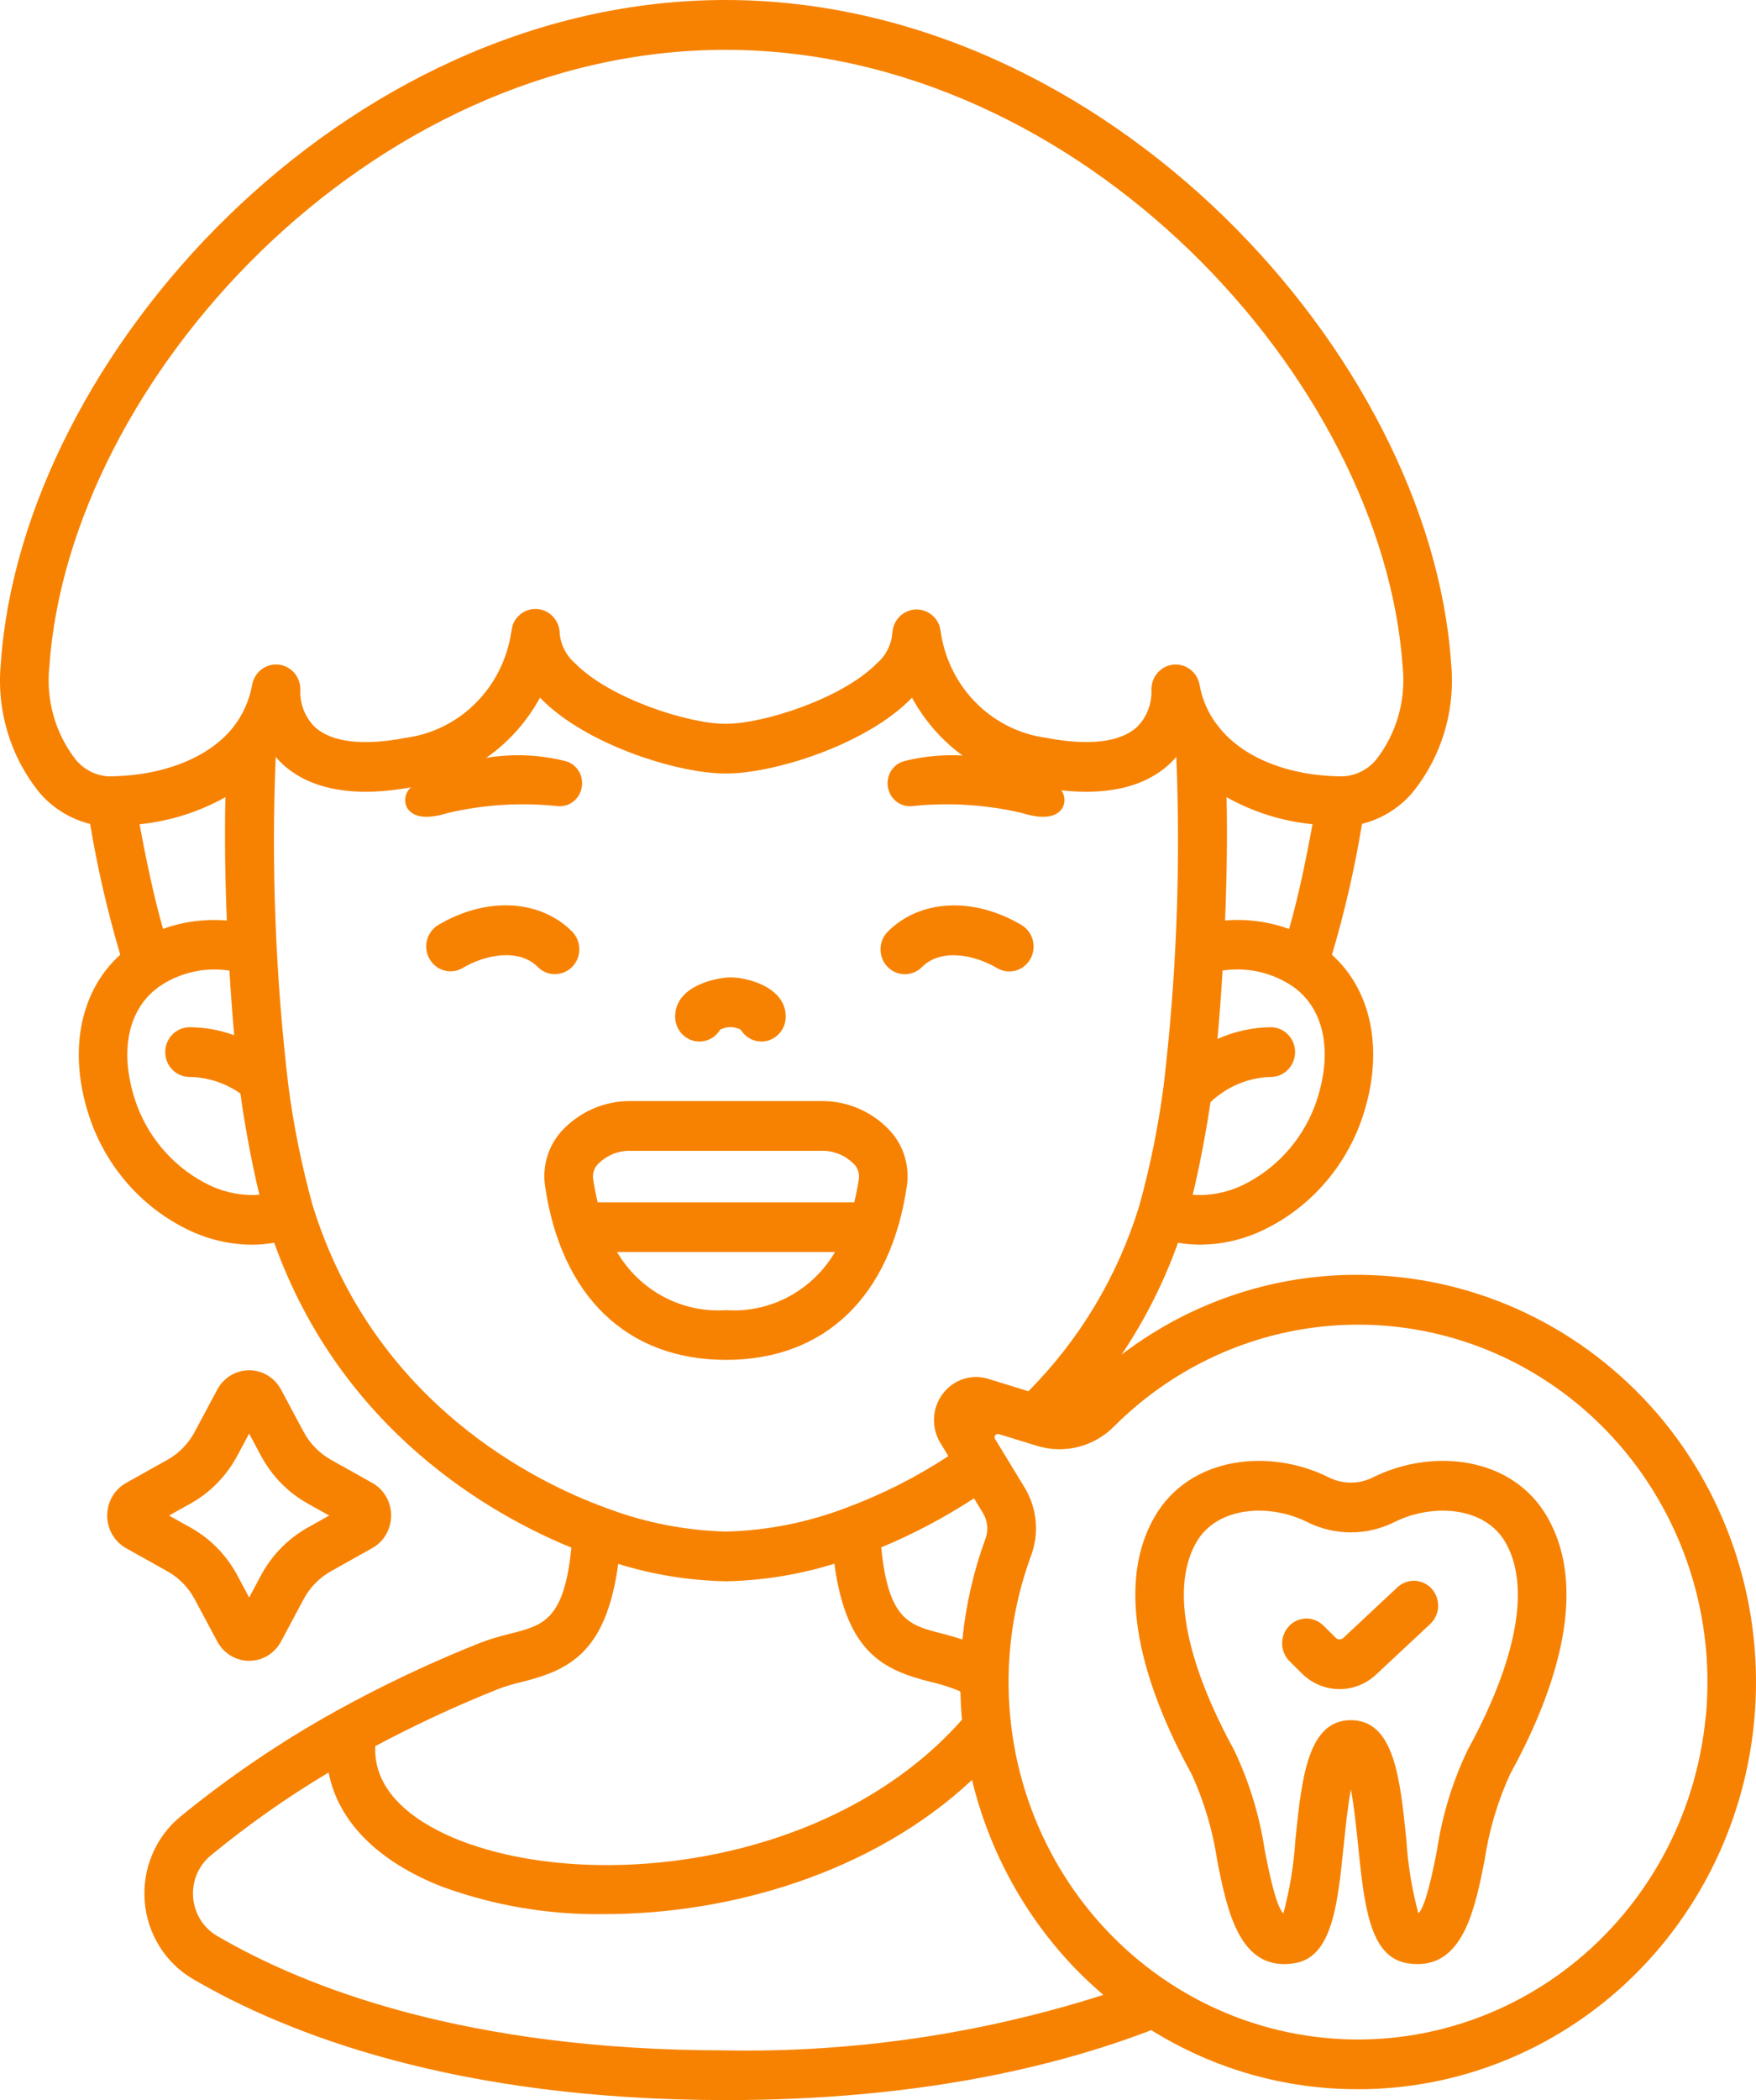<svg width="46" height="55" viewBox="0 0 46 55" fill="none" xmlns="http://www.w3.org/2000/svg">
<path d="M23.703 25.514C23.576 25.514 23.453 25.476 23.348 25.404C23.243 25.331 23.162 25.229 23.114 25.11C23.066 24.99 23.054 24.859 23.079 24.732C23.105 24.605 23.166 24.489 23.256 24.399C24.098 23.552 25.505 23.482 26.758 24.225C26.831 24.268 26.894 24.325 26.945 24.393C26.996 24.461 27.033 24.539 27.055 24.622C27.076 24.704 27.082 24.791 27.071 24.875C27.06 24.96 27.032 25.042 26.99 25.116C26.948 25.191 26.893 25.255 26.826 25.307C26.76 25.36 26.684 25.398 26.603 25.42C26.522 25.442 26.438 25.447 26.355 25.436C26.272 25.425 26.192 25.397 26.119 25.354C25.515 24.995 24.64 24.833 24.149 25.329C24.03 25.448 23.869 25.515 23.703 25.514ZM10.817 20.585C11.409 20.207 12.069 19.955 12.759 19.844C13.448 19.733 14.153 19.765 14.83 19.938C14.966 19.978 15.083 20.068 15.159 20.191C15.235 20.314 15.264 20.461 15.242 20.604C15.22 20.754 15.144 20.89 15.028 20.985C14.913 21.079 14.766 21.125 14.618 21.113C13.655 21.01 12.681 21.07 11.736 21.29C11.071 21.498 10.787 21.352 10.667 21.16C10.615 21.062 10.601 20.948 10.629 20.841C10.657 20.734 10.724 20.642 10.817 20.585ZM27.683 20.585C27.091 20.207 26.43 19.955 25.741 19.844C25.051 19.733 24.347 19.765 23.67 19.938C23.534 19.978 23.417 20.068 23.341 20.191C23.265 20.314 23.236 20.461 23.258 20.604C23.28 20.754 23.356 20.89 23.471 20.984C23.587 21.079 23.733 21.125 23.881 21.113C24.844 21.01 25.818 21.07 26.763 21.29C27.428 21.498 27.713 21.352 27.831 21.16C27.884 21.063 27.898 20.949 27.87 20.842C27.843 20.735 27.776 20.643 27.683 20.585ZM14.538 25.514C14.371 25.514 14.21 25.447 14.091 25.327C13.6 24.832 12.726 24.992 12.12 25.351C11.974 25.438 11.8 25.461 11.637 25.416C11.474 25.371 11.335 25.262 11.251 25.113C11.166 24.963 11.143 24.785 11.187 24.618C11.231 24.451 11.338 24.309 11.484 24.223C12.736 23.48 14.144 23.55 14.986 24.396C15.076 24.487 15.137 24.603 15.163 24.729C15.188 24.856 15.176 24.987 15.128 25.107C15.08 25.227 14.999 25.329 14.894 25.401C14.789 25.473 14.666 25.511 14.539 25.511L14.538 25.514ZM23.342 29.644C23.109 29.384 22.825 29.178 22.508 29.039C22.192 28.9 21.849 28.831 21.505 28.837H16.53C16.186 28.831 15.844 28.9 15.527 29.039C15.21 29.178 14.926 29.384 14.693 29.644C14.527 29.834 14.404 30.058 14.332 30.301C14.26 30.544 14.241 30.801 14.277 31.052C14.698 33.951 16.427 35.614 19.018 35.614C21.609 35.614 23.337 33.951 23.757 31.053C23.793 30.802 23.774 30.545 23.703 30.302C23.631 30.058 23.508 29.834 23.342 29.644ZM19.018 34.312C18.451 34.351 17.885 34.23 17.381 33.961C16.877 33.693 16.456 33.287 16.163 32.79H21.874C21.581 33.288 21.159 33.693 20.655 33.962C20.151 34.23 19.585 34.351 19.018 34.312ZM22.378 31.488H15.657C15.61 31.288 15.567 31.081 15.535 30.86C15.528 30.794 15.535 30.727 15.556 30.663C15.577 30.6 15.612 30.542 15.657 30.494C15.771 30.377 15.907 30.284 16.058 30.223C16.208 30.162 16.369 30.134 16.53 30.139H21.505C21.666 30.134 21.828 30.162 21.978 30.223C22.128 30.284 22.264 30.377 22.378 30.494C22.424 30.542 22.458 30.6 22.479 30.663C22.501 30.727 22.508 30.794 22.5 30.861C22.468 31.081 22.425 31.288 22.378 31.488ZM6.527 43.496C6.356 43.496 6.189 43.449 6.042 43.36C5.895 43.271 5.774 43.143 5.692 42.99L5.101 41.885C4.936 41.574 4.687 41.319 4.384 41.151L3.303 40.546C3.153 40.462 3.028 40.339 2.941 40.188C2.854 40.038 2.808 39.866 2.808 39.692C2.808 39.517 2.854 39.345 2.941 39.195C3.028 39.045 3.153 38.921 3.303 38.837L4.384 38.233C4.687 38.063 4.936 37.809 5.101 37.498L5.692 36.392C5.774 36.239 5.895 36.111 6.042 36.022C6.188 35.933 6.356 35.886 6.527 35.886C6.698 35.886 6.865 35.933 7.012 36.022C7.159 36.111 7.28 36.239 7.362 36.392L7.953 37.497C8.118 37.807 8.367 38.062 8.671 38.231L9.751 38.836C9.901 38.919 10.026 39.043 10.113 39.193C10.2 39.344 10.246 39.515 10.246 39.69C10.246 39.865 10.2 40.036 10.113 40.187C10.026 40.337 9.901 40.461 9.751 40.544L8.671 41.149C8.368 41.318 8.118 41.573 7.953 41.883L7.362 42.99C7.28 43.143 7.159 43.271 7.012 43.36C6.865 43.449 6.698 43.496 6.527 43.496ZM4.429 39.691L4.995 40.008C5.511 40.297 5.936 40.731 6.218 41.259L6.527 41.838L6.836 41.259C7.119 40.731 7.543 40.297 8.059 40.008L8.624 39.691L8.059 39.376C7.542 39.086 7.118 38.652 6.835 38.123L6.526 37.545L6.217 38.123C5.935 38.652 5.51 39.087 4.993 39.376L4.429 39.691ZM37.139 51.438C37.043 51.438 36.947 51.43 36.852 51.413C35.874 51.244 35.736 49.888 35.575 48.318C35.533 47.9 35.472 47.309 35.388 46.864C35.303 47.309 35.244 47.9 35.201 48.317C35.04 49.888 34.901 51.244 33.924 51.413C32.47 51.663 32.147 50.037 31.887 48.731C31.771 47.948 31.546 47.186 31.218 46.468C30.139 44.507 29.094 41.748 30.237 39.74C31.164 38.113 33.289 37.93 34.808 38.692C34.988 38.782 35.186 38.829 35.387 38.829C35.588 38.829 35.786 38.782 35.966 38.692C37.486 37.93 39.611 38.112 40.538 39.739C41.684 41.746 40.636 44.505 39.557 46.467C39.229 47.185 39.004 47.947 38.888 48.731C38.646 49.947 38.349 51.438 37.139 51.438ZM35.388 45.05C36.521 45.05 36.676 46.569 36.841 48.182C36.88 48.834 36.986 49.48 37.156 50.11C37.35 49.933 37.538 48.99 37.641 48.472C37.777 47.554 38.048 46.663 38.447 45.83C39.197 44.467 40.322 41.948 39.438 40.397C38.892 39.439 37.501 39.374 36.527 39.863C36.172 40.04 35.782 40.132 35.387 40.132C34.992 40.132 34.602 40.04 34.247 39.863C33.271 39.373 31.883 39.439 31.336 40.397C30.452 41.949 31.577 44.467 32.327 45.83C32.725 46.664 32.997 47.554 33.133 48.471C33.236 48.992 33.424 49.932 33.619 50.11C33.788 49.48 33.894 48.834 33.934 48.182C34.099 46.571 34.255 45.05 35.388 45.05Z" fill="#F78202"/>
<path d="M43.381 36.984C42.436 35.896 41.284 35.016 39.996 34.399C38.708 33.782 37.31 33.439 35.889 33.393C33.55 33.31 31.255 34.045 29.38 35.477C29.992 34.568 30.489 33.583 30.859 32.546C31.051 32.58 31.246 32.597 31.442 32.597C32.004 32.593 32.56 32.467 33.071 32.225C34.248 31.668 35.167 30.664 35.632 29.425C36.282 27.658 35.981 25.984 34.891 25.005C35.226 23.881 35.489 22.735 35.679 21.576C36.181 21.451 36.634 21.175 36.979 20.783C37.367 20.312 37.659 19.766 37.836 19.177C38.013 18.589 38.073 17.97 38.012 17.357C37.456 9.331 29.027 0 18.998 0C8.99 0 0.58 9.332 0.023 17.357C-0.038 17.97 0.022 18.589 0.199 19.177C0.376 19.766 0.667 20.312 1.055 20.784C1.402 21.177 1.857 21.454 2.361 21.578C2.554 22.736 2.818 23.88 3.15 25.004C2.054 25.989 1.754 27.661 2.403 29.425C2.868 30.664 3.787 31.668 4.964 32.225C5.475 32.467 6.031 32.594 6.594 32.598C6.791 32.598 6.988 32.581 7.183 32.546C8.95 37.48 12.896 39.685 14.968 40.531C14.779 42.425 14.236 42.565 13.376 42.783C13.1 42.847 12.829 42.93 12.563 43.031C11.275 43.544 10.019 44.138 8.803 44.811C7.361 45.61 5.991 46.54 4.71 47.589C4.394 47.853 4.144 48.192 3.984 48.577C3.824 48.961 3.758 49.38 3.791 49.797C3.824 50.214 3.955 50.616 4.174 50.969C4.392 51.322 4.692 51.616 5.046 51.824C7.519 53.273 11.95 55 19.015 55C23.928 55 27.563 54.164 30.16 53.168C31.792 54.186 33.668 54.721 35.58 54.715C35.695 54.715 35.81 54.715 35.926 54.71C37.903 54.642 39.82 54 41.454 52.859C43.087 51.718 44.37 50.125 45.151 48.266C45.933 46.407 46.182 44.359 45.868 42.361C45.555 40.363 44.692 38.498 43.381 36.983V36.984ZM34.44 28.97C34.091 29.883 33.413 30.625 32.545 31.042C32.139 31.236 31.691 31.322 31.244 31.29C31.436 30.502 31.614 29.523 31.71 28.864C32.135 28.461 32.687 28.227 33.265 28.205C33.434 28.211 33.598 28.149 33.722 28.031C33.846 27.914 33.919 27.751 33.926 27.578C33.932 27.405 33.871 27.237 33.756 27.111C33.641 26.984 33.482 26.909 33.313 26.902C32.824 26.904 32.341 27.009 31.893 27.21C31.944 26.646 31.989 26.041 32.027 25.418C32.639 25.325 33.263 25.455 33.791 25.785C34.704 26.36 34.951 27.581 34.44 28.97ZM32.131 20.878C32.827 21.268 33.593 21.509 34.383 21.586C34.234 22.401 34.004 23.535 33.768 24.329C33.231 24.135 32.66 24.059 32.092 24.107C32.137 23.006 32.154 21.895 32.131 20.878ZM2.855 20.334C2.689 20.326 2.526 20.283 2.376 20.208C2.227 20.133 2.094 20.028 1.986 19.898C1.448 19.209 1.199 18.329 1.293 17.452C1.811 9.986 9.658 1.305 18.998 1.305C28.36 1.305 36.224 9.986 36.743 17.452C36.836 18.329 36.587 19.208 36.048 19.897C35.94 20.026 35.807 20.132 35.657 20.206C35.508 20.281 35.345 20.324 35.179 20.332H35.137C33.749 20.321 32.549 19.838 31.924 19.034C31.666 18.718 31.494 18.339 31.424 17.934C31.394 17.77 31.304 17.624 31.172 17.527C31.041 17.429 30.877 17.387 30.716 17.408C30.555 17.43 30.408 17.514 30.305 17.643C30.202 17.772 30.152 17.936 30.164 18.102C30.166 18.277 30.134 18.45 30.068 18.611C30.003 18.773 29.906 18.919 29.784 19.04C29.349 19.44 28.526 19.538 27.397 19.322C26.726 19.23 26.099 18.924 25.608 18.447C25.117 17.97 24.786 17.346 24.662 16.664C24.65 16.593 24.63 16.46 24.623 16.431C24.581 16.282 24.488 16.154 24.361 16.069C24.235 15.983 24.083 15.947 23.932 15.966C23.782 15.986 23.643 16.059 23.541 16.174C23.439 16.288 23.38 16.436 23.375 16.591C23.346 16.898 23.2 17.179 22.968 17.375C22.06 18.297 19.998 18.955 19.028 18.955H19.011C18.067 18.965 15.983 18.304 15.07 17.376C14.838 17.18 14.691 16.898 14.662 16.591C14.661 16.441 14.608 16.296 14.514 16.181C14.419 16.066 14.289 15.987 14.144 15.959C14 15.931 13.85 15.956 13.721 16.027C13.592 16.1 13.491 16.215 13.436 16.355C13.416 16.407 13.383 16.62 13.361 16.732C13.225 17.399 12.89 18.007 12.402 18.471C11.915 18.935 11.298 19.232 10.637 19.322C9.519 19.539 8.697 19.442 8.258 19.049C8.131 18.927 8.031 18.78 7.964 18.617C7.896 18.454 7.863 18.278 7.866 18.101C7.878 17.935 7.827 17.77 7.724 17.641C7.621 17.512 7.474 17.429 7.312 17.407C7.151 17.386 6.988 17.429 6.856 17.527C6.724 17.625 6.635 17.771 6.605 17.935C6.533 18.342 6.362 18.724 6.107 19.046C5.479 19.841 4.277 20.322 2.857 20.332L2.855 20.334ZM5.942 24.108C5.377 24.06 4.808 24.134 4.272 24.326C4.037 23.531 3.805 22.399 3.657 21.586C4.445 21.507 5.21 21.266 5.905 20.877C5.881 21.895 5.897 23.005 5.942 24.108ZM5.49 31.041C4.622 30.624 3.944 29.883 3.595 28.97C3.086 27.581 3.333 26.362 4.258 25.78C4.783 25.453 5.403 25.326 6.01 25.42C6.044 25.985 6.085 26.549 6.135 27.113C5.756 26.973 5.356 26.902 4.954 26.903C4.785 26.906 4.624 26.978 4.507 27.102C4.39 27.227 4.326 27.393 4.329 27.566C4.332 27.739 4.402 27.903 4.524 28.023C4.646 28.143 4.809 28.208 4.978 28.205H5.004C5.467 28.22 5.916 28.371 6.298 28.639C6.383 29.284 6.579 30.409 6.795 31.29C6.346 31.322 5.897 31.236 5.49 31.041ZM8.189 31.565C7.904 30.535 7.691 29.486 7.553 28.425C7.216 25.571 7.105 22.695 7.222 19.823C7.277 19.889 7.336 19.951 7.398 20.009C8.151 20.7 9.321 20.899 10.869 20.602C11.553 20.494 12.203 20.228 12.771 19.824C13.339 19.42 13.809 18.889 14.146 18.271C14.155 18.281 14.163 18.291 14.173 18.3C15.373 19.519 17.779 20.257 18.987 20.257H19.035C20.254 20.257 22.663 19.519 23.864 18.3L23.89 18.271C24.227 18.889 24.697 19.42 25.265 19.824C25.833 20.228 26.483 20.494 27.166 20.602C28.718 20.899 29.884 20.7 30.636 20.009C30.699 19.95 30.759 19.887 30.814 19.82C30.931 22.693 30.82 25.571 30.484 28.425C30.345 29.488 30.133 30.539 29.847 31.571C29.284 33.413 28.285 35.084 26.939 36.436L25.891 36.112C25.676 36.045 25.446 36.047 25.232 36.117C25.018 36.187 24.83 36.323 24.694 36.505C24.557 36.688 24.478 36.908 24.467 37.138C24.457 37.368 24.515 37.595 24.634 37.79L24.843 38.135C24.002 38.687 23.103 39.141 22.163 39.489C21.156 39.874 20.093 40.084 19.018 40.111C17.942 40.083 16.878 39.873 15.87 39.489C14.098 38.846 9.801 36.788 8.189 31.565ZM25.211 42.938C25.025 42.876 24.842 42.824 24.676 42.782C23.815 42.565 23.272 42.424 23.084 40.525C23.931 40.173 24.744 39.743 25.515 39.24L25.749 39.625C25.81 39.724 25.848 39.837 25.86 39.953C25.871 40.07 25.856 40.188 25.815 40.298C25.504 41.148 25.301 42.035 25.211 42.938V42.938ZM13.03 44.242C13.243 44.162 13.461 44.096 13.682 44.046C14.905 43.736 15.878 43.288 16.195 40.958C17.111 41.241 18.061 41.394 19.018 41.413C19.98 41.394 20.936 41.239 21.857 40.953C22.173 43.287 23.147 43.736 24.371 44.046C24.592 44.096 24.81 44.162 25.022 44.242C25.069 44.261 25.113 44.28 25.158 44.299C25.165 44.546 25.177 44.793 25.2 45.039C21.784 48.902 15.499 49.563 12.022 48.19C11.153 47.847 9.765 47.083 9.831 45.73C10.871 45.176 11.939 44.679 13.03 44.243V44.242ZM19.015 53.698C12.229 53.698 8.017 52.065 5.678 50.695C5.503 50.591 5.356 50.446 5.248 50.271C5.14 50.096 5.075 49.897 5.059 49.691C5.043 49.484 5.076 49.277 5.155 49.087C5.235 48.897 5.358 48.729 5.515 48.599C6.491 47.794 7.526 47.066 8.609 46.42C8.849 47.683 9.874 48.738 11.563 49.405C12.935 49.908 14.384 50.153 15.841 50.129C19.108 50.129 22.842 49.064 25.463 46.616C25.919 48.502 26.87 50.226 28.212 51.601C28.434 51.826 28.664 52.04 28.903 52.245C25.704 53.266 22.366 53.757 19.015 53.699V53.698ZM44.685 44.93C44.562 46.258 44.164 47.544 43.516 48.702C42.868 49.859 41.986 50.862 40.929 51.643C39.871 52.423 38.663 52.964 37.385 53.228C36.107 53.492 34.789 53.474 33.518 53.174C32.248 52.875 31.054 52.301 30.018 51.492C28.982 50.682 28.126 49.656 27.509 48.48C26.892 47.305 26.528 46.009 26.441 44.678C26.353 43.347 26.545 42.012 27.002 40.763C27.113 40.473 27.157 40.161 27.131 39.851C27.105 39.541 27.009 39.242 26.851 38.975L26.068 37.688C26.059 37.673 26.054 37.656 26.055 37.638C26.055 37.62 26.061 37.603 26.072 37.589C26.082 37.575 26.097 37.564 26.114 37.559C26.13 37.553 26.148 37.553 26.165 37.558L27.172 37.868C27.523 37.975 27.895 37.983 28.249 37.893C28.604 37.802 28.928 37.616 29.188 37.353C30.529 36.014 32.239 35.129 34.087 34.817C35.936 34.505 37.833 34.78 39.523 35.606C41.214 36.433 42.615 37.77 43.539 39.438C44.463 41.105 44.864 43.022 44.688 44.93H44.685Z" fill="#F78202"/>
<path d="M19.946 27.277C19.837 27.277 19.73 27.248 19.635 27.194C19.54 27.139 19.46 27.061 19.403 26.965C19.32 26.922 19.228 26.899 19.134 26.899C19.041 26.899 18.949 26.922 18.866 26.965C18.793 27.087 18.684 27.18 18.555 27.232C18.426 27.284 18.284 27.291 18.15 27.253C18.017 27.214 17.899 27.132 17.815 27.019C17.732 26.906 17.686 26.768 17.686 26.626C17.686 25.78 18.847 25.597 19.134 25.597C19.588 25.597 20.583 25.857 20.583 26.626C20.583 26.799 20.516 26.964 20.396 27.086C20.277 27.209 20.115 27.277 19.946 27.277ZM35.091 44.237C34.723 44.237 34.37 44.091 34.106 43.829L33.777 43.503C33.658 43.383 33.589 43.218 33.587 43.047C33.586 42.875 33.65 42.709 33.767 42.586C33.884 42.463 34.044 42.392 34.212 42.388C34.379 42.385 34.542 42.45 34.663 42.568L34.992 42.894C35.018 42.92 35.053 42.935 35.089 42.935C35.126 42.936 35.161 42.922 35.188 42.897L36.607 41.57C36.732 41.453 36.897 41.392 37.065 41.4C37.234 41.408 37.393 41.484 37.507 41.611C37.62 41.739 37.68 41.907 37.673 42.08C37.665 42.252 37.591 42.415 37.466 42.531L36.046 43.858C35.785 44.102 35.445 44.237 35.091 44.237Z" fill="#F78202"/>
</svg>
